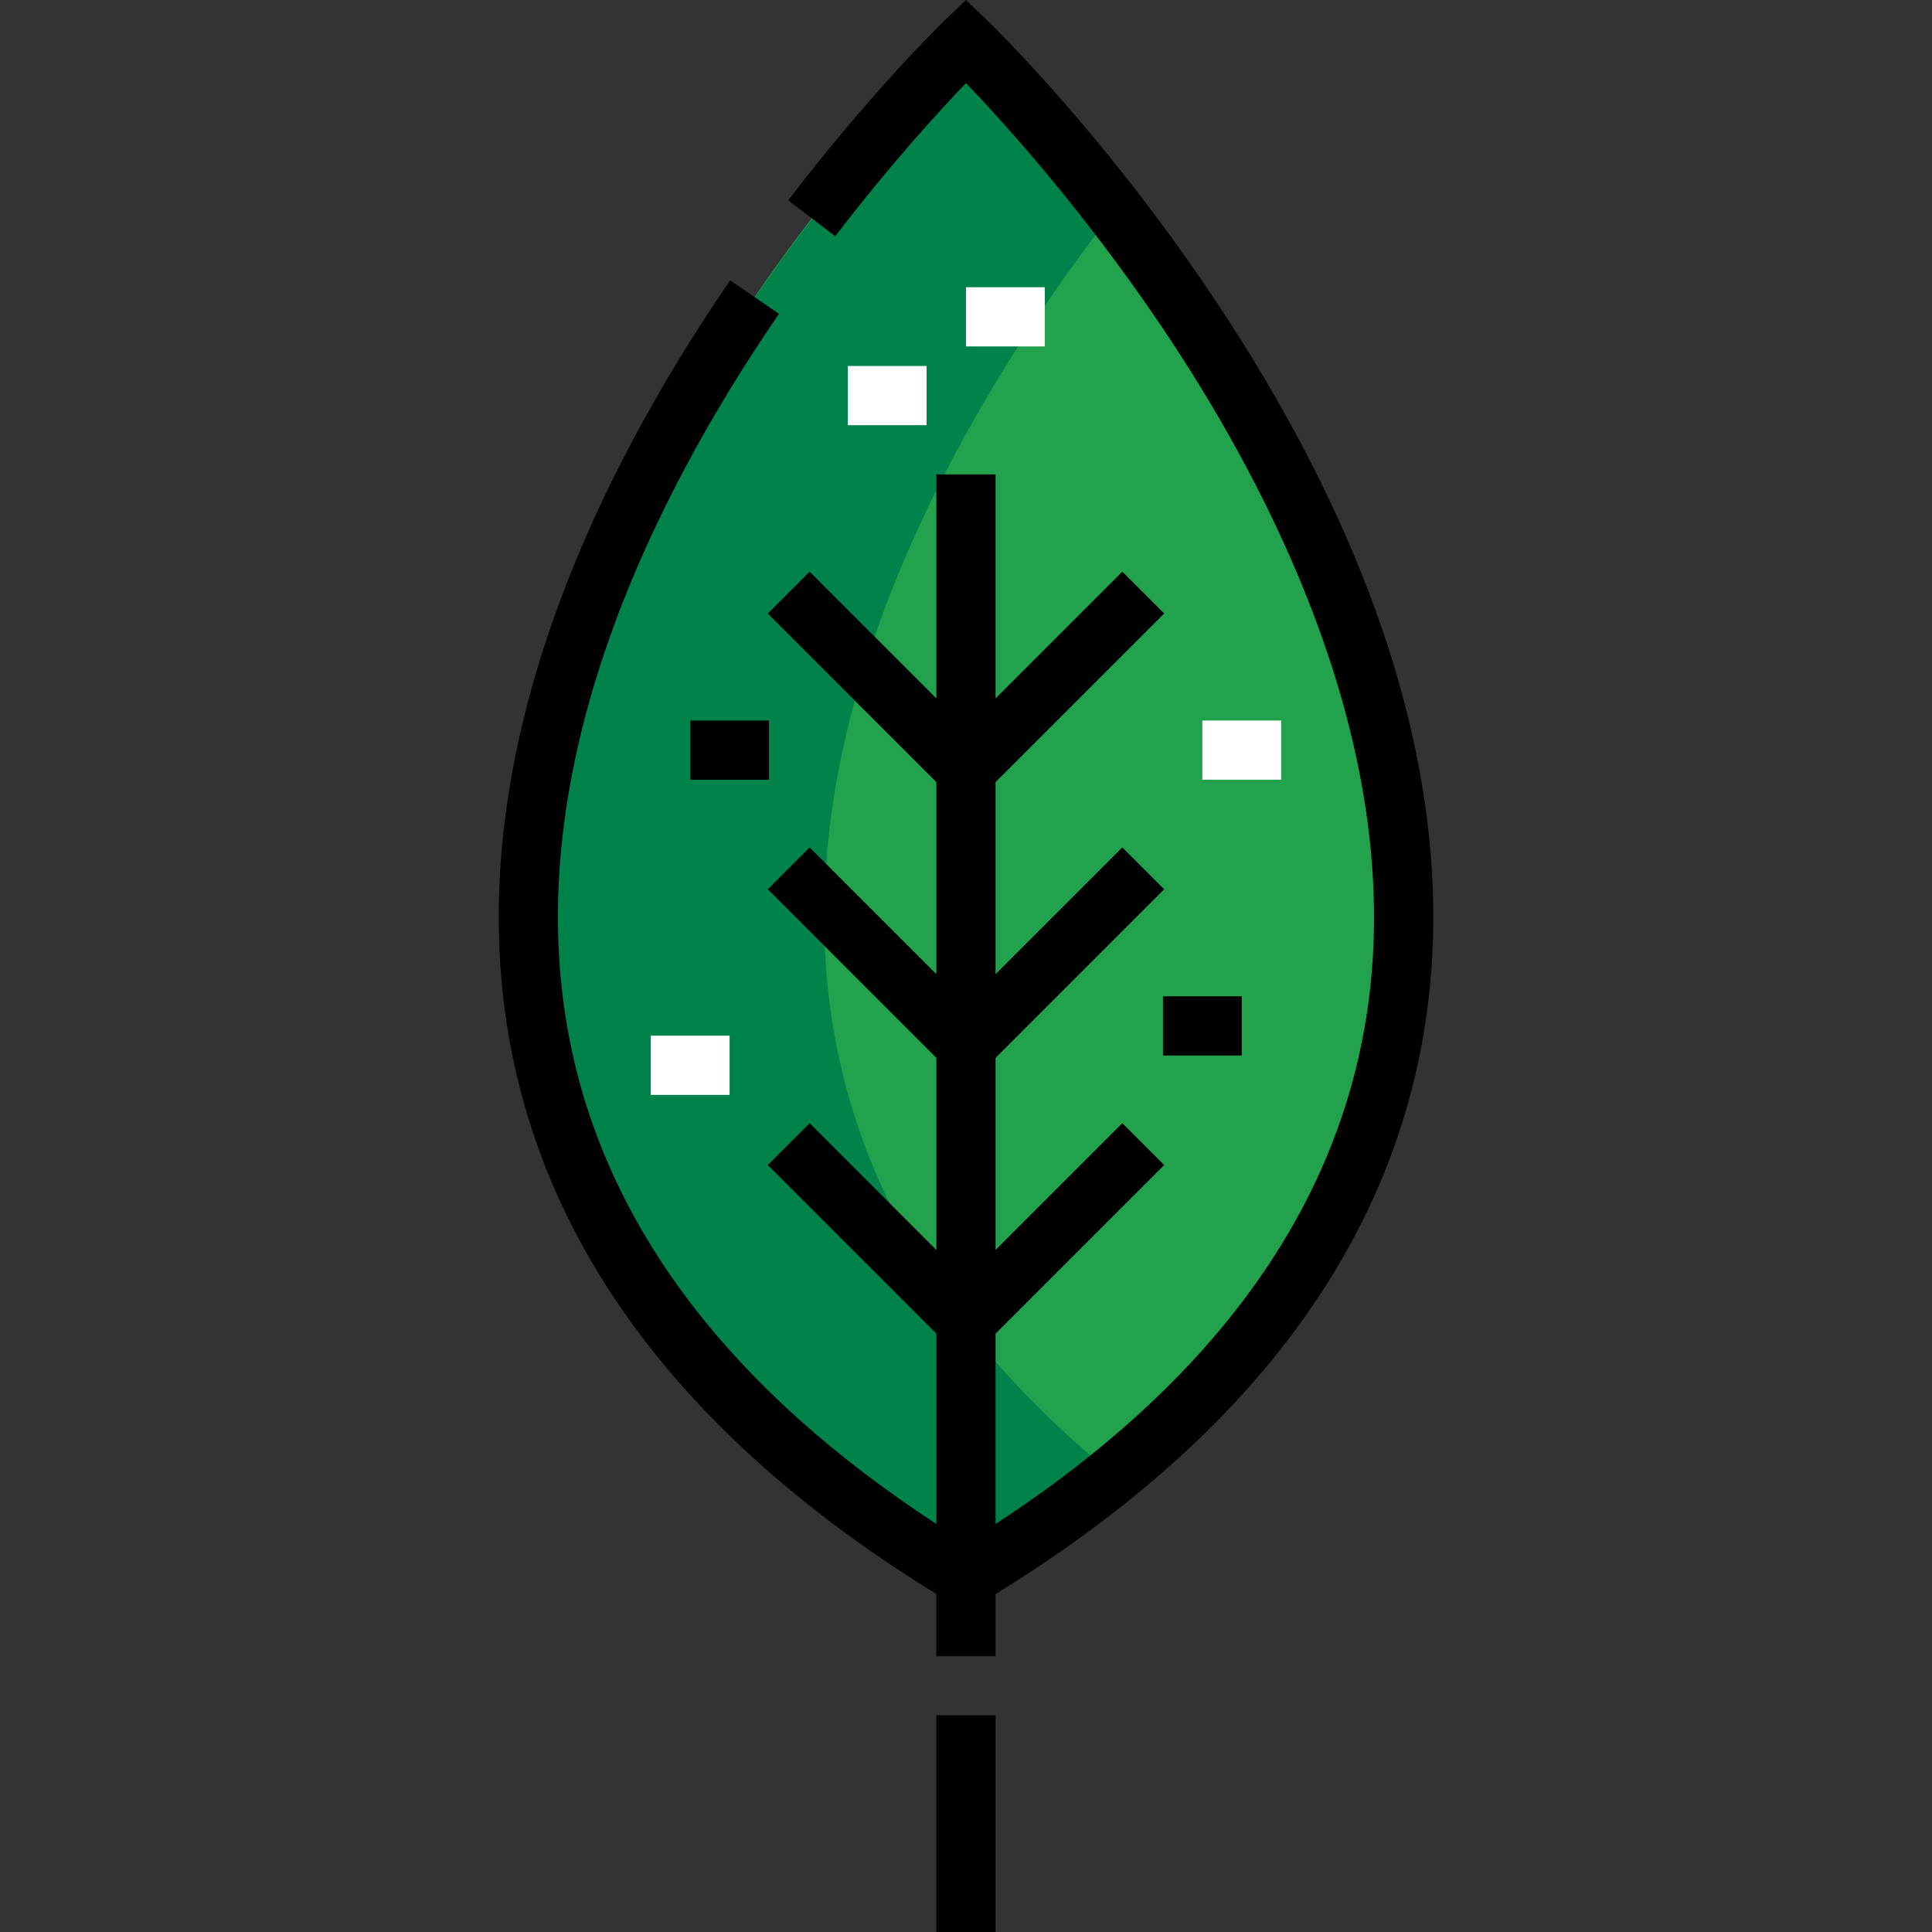 <svg xmlns="http://www.w3.org/2000/svg" version="1.1" xmlns:xlink="http://www.w3.org/1999/xlink" xmlns:svgjs="http://svgjs.dev/svgjs" width="511.997" height="511.997"><rect width="100%" height="100%" fill="#333333" stroke="none"/><svg version="1.1" id="SvgjsSvg1006" xmlns="http://www.w3.org/2000/svg" xmlns:xlink="http://www.w3.org/1999/xlink" viewBox="0 0 511.997 511.997" xml:space="preserve">
<path style="fill:#23A24D;" d="M255.99,10.874c0,0,261.004,250.563,0,407.166C-5.014,261.437,255.99,10.874,255.99,10.874z"></path>
<path style="fill:#00834B;" d="M295.226,55.794c-21.513-27.799-39.151-44.749-39.151-44.749s-261.004,250.563,0,407.165
	c14.684-8.81,27.632-17.931,39.151-27.274C155.21,277.359,238.619,128.943,295.226,55.794z"></path>
<path d="M366.437,167.158c-9.137-26.853-22.936-54.597-41.01-82.461c-30.666-47.273-62.658-78.19-64.005-79.483L255.99,0
	l-5.432,5.215c-0.777,0.745-19.276,18.594-41.674,47.871l12.459,9.532c14.573-19.047,27.629-33.278,34.647-40.585
	c10.356,10.786,33.888,36.691,56.275,71.203c27.153,41.857,58.009,105.164,50.806,169.05
	c-6.208,55.057-39.584,102.629-99.237,141.577v-50.435l44.683-44.683l-11.092-11.092l-33.591,33.591v-50.897l44.683-44.683
	l-11.092-11.092l-33.591,33.59v-50.896l44.683-44.683l-11.092-11.092l-33.591,33.591v-59.365h-15.688v59.365l-33.59-33.591
	l-11.092,11.092l44.683,44.683v50.896l-33.59-33.59l-11.092,11.092l44.683,44.683v50.896l-33.59-33.591l-11.092,11.092
	l44.683,44.683v50.436c-53.6-35-86.058-77.021-96.521-125.071c-15.818-72.642,21.074-146.475,54.809-195.622l-12.934-8.877
	c-35.485,51.698-74.215,129.721-57.203,207.838c11.931,54.79,49.565,101.972,111.85,140.304v16.487h15.688v-16.492
	c69.129-42.541,107.769-95.806,114.825-158.386C382.085,233.657,377.974,201.061,366.437,167.158z"></path>
<rect x="248.151" y="454.572" width="15.688" height="57.425"></rect>
<g>
	<rect x="224.672" y="96.991" style="fill:#FFFFFF;" width="20.88" height="15.688"></rect>
	<rect x="255.995" y="76.116" style="fill:#FFFFFF;" width="20.88" height="15.688"></rect>
	<rect x="318.63" y="190.949" style="fill:#FFFFFF;" width="20.88" height="15.688"></rect>
</g>
<rect x="308.193" y="264.031" width="20.88" height="15.688"></rect>
<rect x="172.464" y="274.469" style="fill:#FFFFFF;" width="20.88" height="15.688"></rect>
<rect x="182.912" y="190.949" width="20.88" height="15.688"></rect>
</svg><style>@media (prefers-color-scheme: light) { :root { filter: none; } }
@media (prefers-color-scheme: dark) { :root { filter: none; } }
</style></svg>